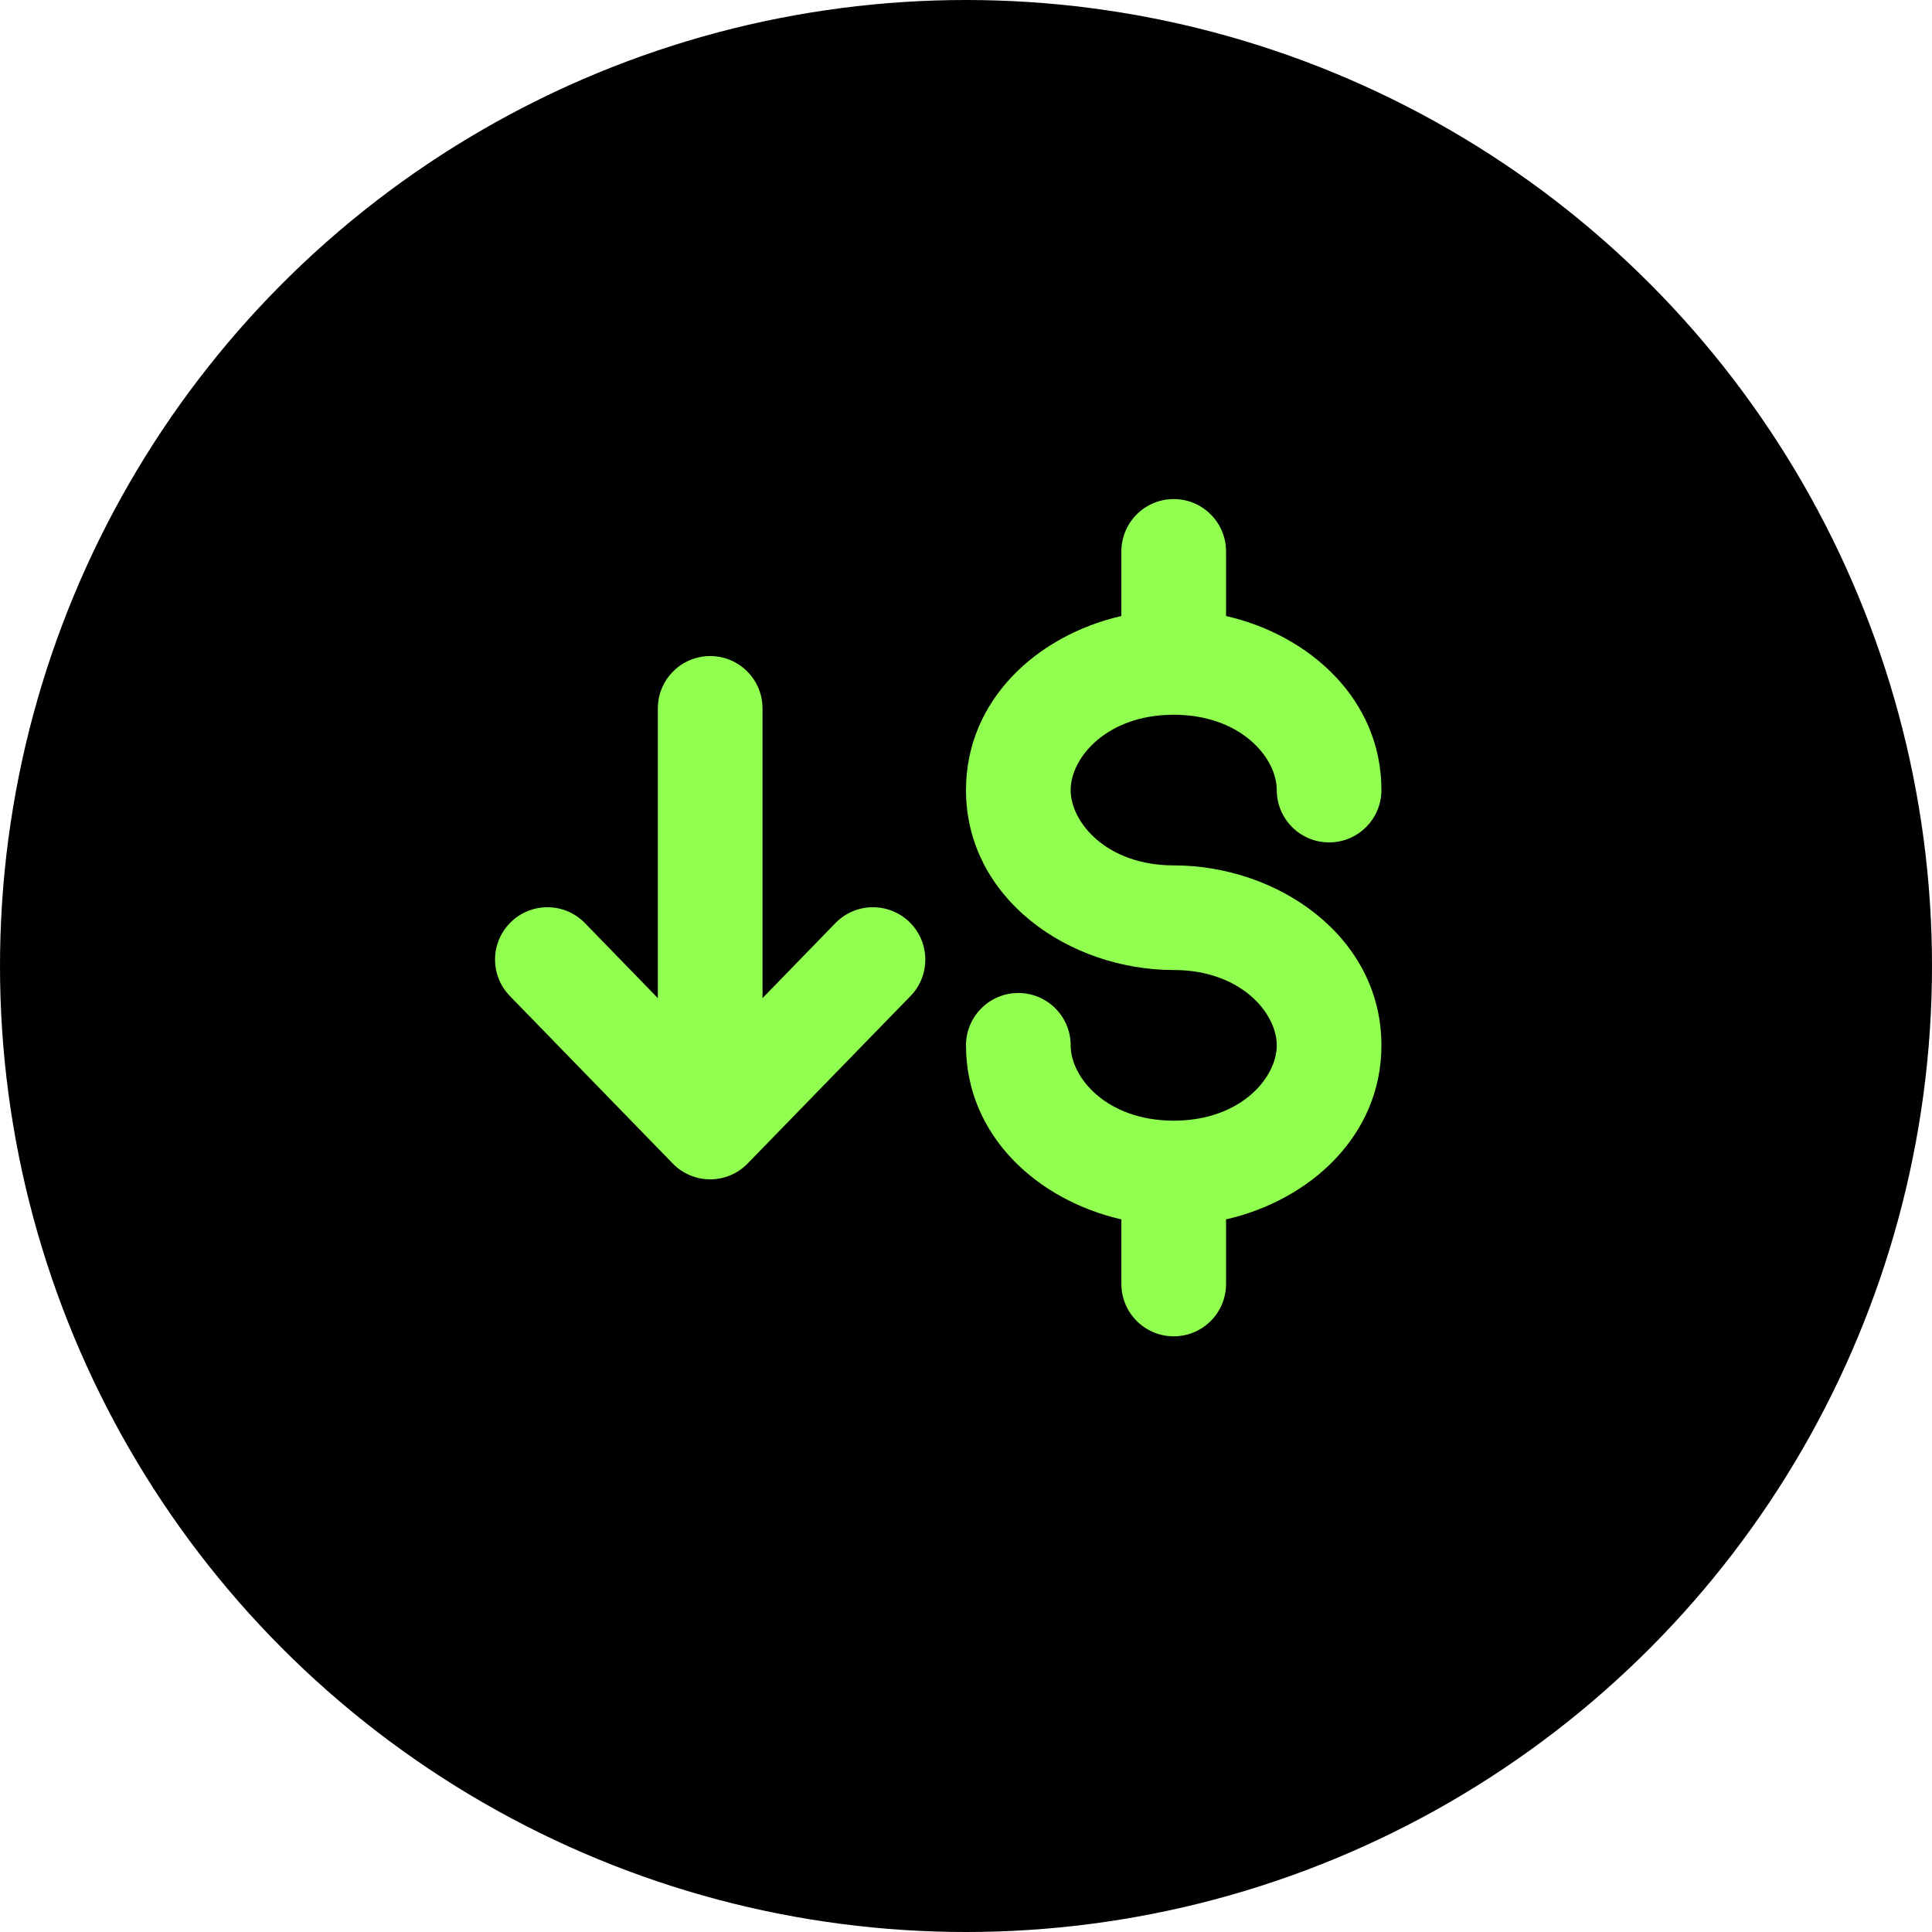<svg width="40" height="40" viewBox="0 0 40 40" fill="none" xmlns="http://www.w3.org/2000/svg">
<circle cx="20" cy="20" r="20" fill="black"/>
<path fill-rule="evenodd" clip-rule="evenodd" d="M25.384 11.417C25.384 10.818 24.899 10.333 24.301 10.333C23.702 10.333 23.217 10.818 23.217 11.417V12.754C21.476 13.152 20 14.49 20 16.357C20 18.604 22.135 20.083 24.301 20.083C25.687 20.083 26.434 20.972 26.434 21.643C26.434 22.311 25.692 23.196 24.314 23.202L24.301 23.202L24.287 23.202C22.909 23.196 22.167 22.311 22.167 21.643C22.167 21.044 21.682 20.559 21.083 20.559C20.485 20.559 20 21.044 20 21.643C20 23.51 21.476 24.848 23.217 25.246V26.583C23.217 27.182 23.702 27.667 24.301 27.667C24.899 27.667 25.384 27.182 25.384 26.583V25.246C27.125 24.848 28.601 23.51 28.601 21.643C28.601 19.396 26.466 17.917 24.301 17.917C22.914 17.917 22.167 17.028 22.167 16.357C22.167 15.687 22.914 14.798 24.301 14.798C25.687 14.798 26.434 15.687 26.434 16.357C26.434 16.956 26.919 17.441 27.518 17.441C28.116 17.441 28.601 16.956 28.601 16.357C28.601 14.49 27.125 13.152 25.384 12.754V11.417ZM13.927 24.088C14.131 24.298 14.411 24.417 14.704 24.417C14.996 24.417 15.277 24.298 15.48 24.088L18.851 20.622C19.268 20.193 19.258 19.507 18.829 19.09C18.4 18.673 17.714 18.683 17.297 19.111L15.787 20.665V14.667C15.787 14.068 15.302 13.583 14.704 13.583C14.105 13.583 13.62 14.068 13.62 14.667V20.665L12.11 19.111C11.693 18.683 11.007 18.673 10.578 19.09C10.149 19.507 10.139 20.193 10.557 20.622L13.927 24.088Z" fill="#91FF50"/>
</svg>
